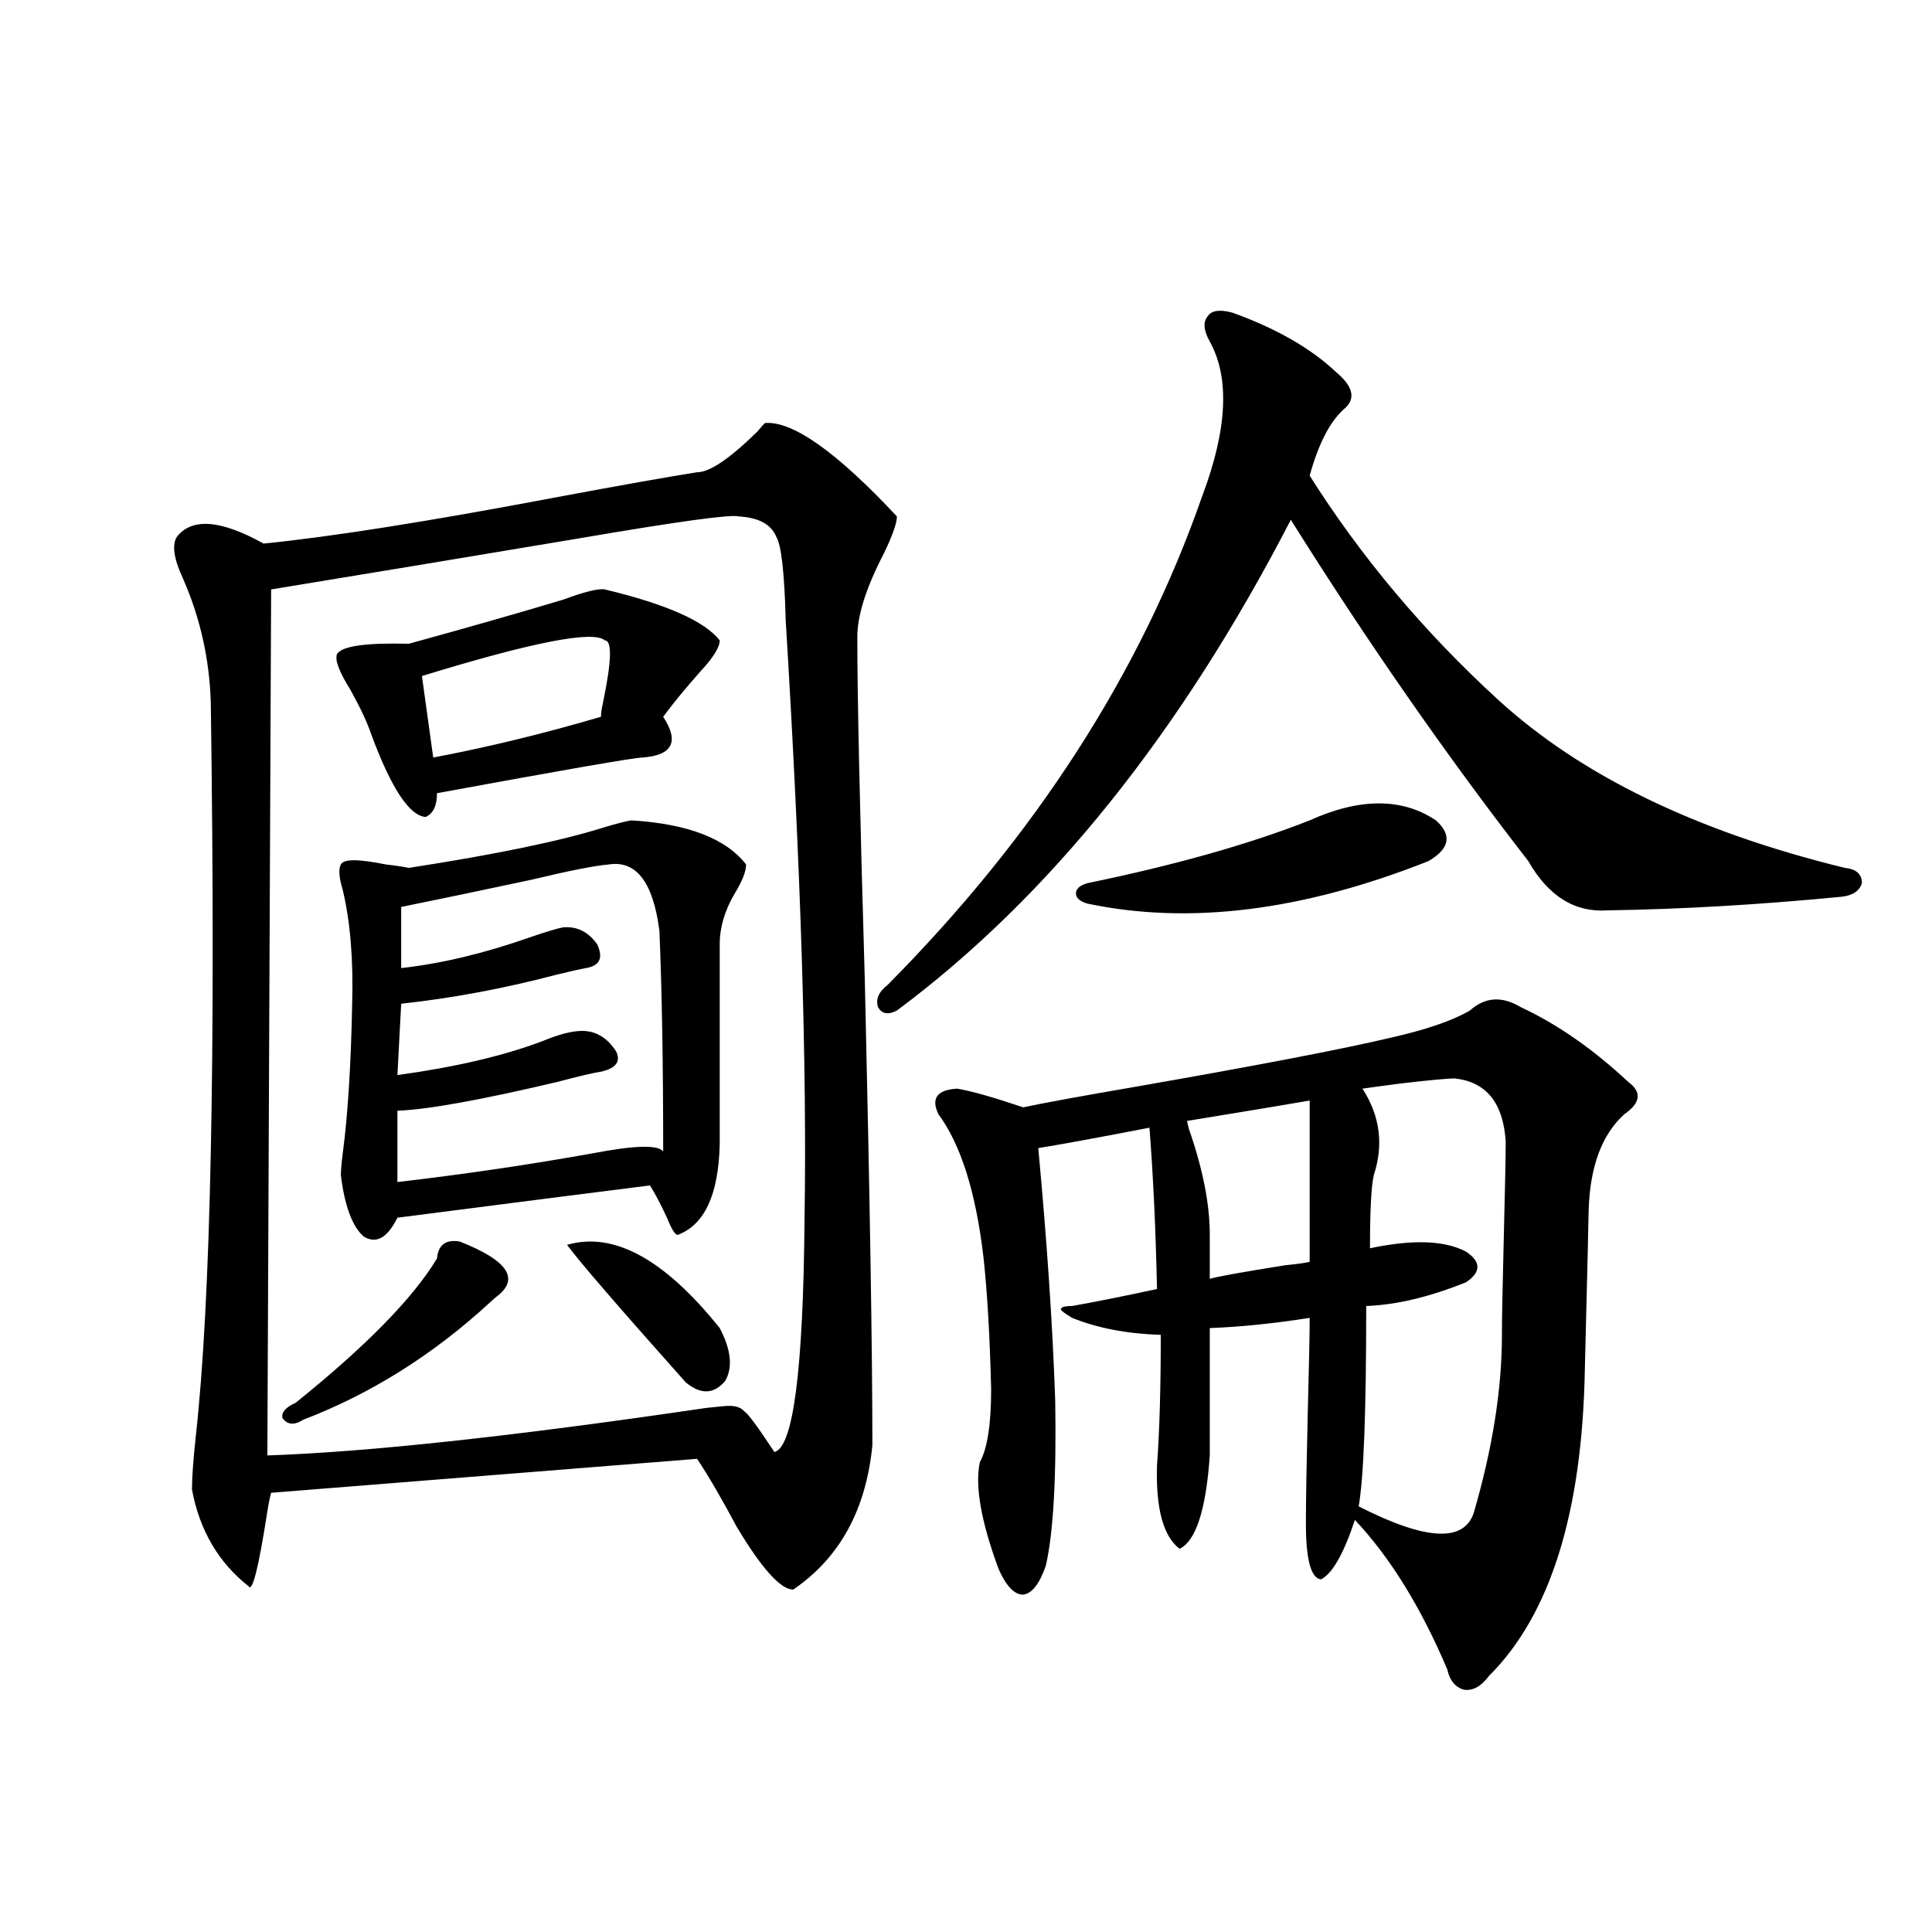 <?xml version="1.0" encoding="utf-8"?>
<!-- Generator: Adobe Illustrator 16.0.0, SVG Export Plug-In . SVG Version: 6.00 Build 0)  -->
<!DOCTYPE svg PUBLIC "-//W3C//DTD SVG 1.1//EN" "http://www.w3.org/Graphics/SVG/1.1/DTD/svg11.dtd">
<svg version="1.1" id="图层_1" xmlns="http://www.w3.org/2000/svg" xmlns:xlink="http://www.w3.org/1999/xlink" x="0px" y="0px"
	 width="1000px" height="1000px" viewBox="0 0 1000 1000" enable-background="new 0 0 1000 1000" xml:space="preserve">
<path d="M395.941,218.953c14.299-1.167,37.072,14.941,68.291,48.34c0,3.516-2.286,9.97-6.829,19.336
	c-9.115,17.578-13.658,31.942-13.658,43.066c0,30.474,1.296,89.95,3.902,178.418c2.592,111.923,3.902,191.903,3.902,239.941
	c-3.262,33.398-16.92,58.31-40.975,74.707c-6.509,0-16.265-10.835-29.268-32.52c-7.805-14.64-14.634-26.367-20.487-35.156
	l-220.482,17.578c-0.655,2.349-1.311,5.575-1.951,9.668c-4.558,29.306-7.805,42.188-9.756,38.672
	c-15.609-12.305-25.365-29.004-29.268-50.098c0-5.851,0.641-14.941,1.951-27.246c7.805-69.722,10.396-196.284,7.805-379.688
	c-0.655-22.852-5.533-44.522-14.634-65.039c-4.558-9.956-5.533-16.987-2.927-21.094c7.805-9.956,22.759-8.789,44.877,3.516
	c35.121-3.516,85.196-11.426,150.24-23.73c34.466-6.44,59.176-10.835,74.145-13.184c6.494,0,16.905-7.031,31.219-21.094
	C393.99,221.013,395.286,219.544,395.941,218.953z M382.283,267.293c-3.902-1.167-31.554,2.637-82.925,11.426
	c-55.943,9.38-108.945,18.169-159.021,26.367l-1.951,448.242c52.026-1.758,127.802-9.956,227.312-24.609l8.78-0.879
	c5.198-0.577,8.78,0.302,10.731,2.637c1.951,1.181,7.149,8.212,15.609,21.094c9.756-2.335,14.954-42.476,15.609-120.41
	c1.296-79.102-1.951-182.511-9.756-310.254c-0.655-24.609-2.286-38.96-4.878-43.066C399.188,271.399,392.68,267.884,382.283,267.293
	z M237.896,642.586c25.365,9.97,31.539,19.638,18.536,29.004c-1.311,1.181-2.286,2.06-2.927,2.637
	c-29.268,26.958-61.462,47.173-96.583,60.645c-4.558,2.938-8.14,2.637-10.731-0.879c-0.655-2.925,1.616-5.562,6.829-7.91
	c36.417-29.292,60.807-54.19,73.169-74.707C226.83,644.344,230.732,641.419,237.896,642.586z M313.017,305.086
	c31.859,7.622,51.706,16.411,59.511,26.367c0,3.516-3.262,8.789-9.756,15.82c-7.805,8.789-14.313,16.699-19.512,23.73
	c8.445,12.896,4.878,19.927-10.731,21.094c-3.902,0-39.358,6.152-106.339,18.457c0,6.454-1.951,10.547-5.854,12.305
	c-8.46-0.577-17.896-14.941-28.292-43.066c-1.951-5.851-5.533-13.472-10.731-22.852c-5.854-9.366-8.14-15.519-6.829-18.457
	c2.592-4.093,14.954-5.851,37.072-5.273c29.908-8.198,56.584-15.82,79.998-22.852C302.605,306.267,309.755,304.509,313.017,305.086z
	 M326.675,424.617c29.268,1.758,49.1,9.38,59.511,22.852c0,3.516-1.951,8.501-5.854,14.941c-5.213,8.789-7.805,17.578-7.805,26.367
	v103.711c-0.655,25.79-7.805,41.309-21.463,46.582c-1.311,0.591-3.262-2.335-5.854-8.789c-3.262-7.031-6.188-12.593-8.78-16.699
	c-18.871,2.349-62.438,7.91-130.729,16.699c-5.213,10.547-11.066,13.774-17.561,9.668c-5.854-5.273-9.756-15.82-11.707-31.641
	c0-2.335,0.32-6.152,0.976-11.426c2.592-19.336,4.223-45.112,4.878-77.344c0.641-22.852-0.976-42.476-4.878-58.887
	c-1.951-6.44-2.286-10.835-0.976-13.184c1.296-2.925,9.101-2.925,23.414,0c5.198,0.591,9.101,1.181,11.707,1.758
	c45.518-7.031,79.343-14.063,101.461-21.094C318.87,426.375,323.413,425.208,326.675,424.617z M314.968,447.469
	c-7.164,0.591-20.487,3.228-39.999,7.91c-24.725,5.273-47.163,9.97-67.315,14.063v31.641c20.808-2.335,42.926-7.608,66.34-15.82
	c8.445-2.925,14.299-4.683,17.561-5.273c7.149-0.577,13.003,2.349,17.561,8.789c3.247,7.031,1.296,11.138-5.854,12.305
	c-3.262,0.591-8.46,1.758-15.609,3.516c-26.676,7.031-53.337,12.017-79.998,14.941l-1.951,36.914
	c29.908-4.093,54.953-9.956,75.12-17.578c8.445-3.516,15.274-5.273,20.487-5.273c7.149,0,13.003,3.516,17.561,10.547
	c2.592,5.273,0,8.789-7.805,10.547c-3.902,0.591-11.387,2.349-22.438,5.273c-39.679,9.38-67.315,14.364-82.925,14.941v36.914
	c35.121-4.093,68.932-9.077,101.461-14.941c21.463-4.093,33.49-4.395,36.097-0.879c0-45.112-0.655-83.194-1.951-114.258
	C338.047,456.56,329.267,445.134,314.968,447.469z M313.017,331.453c-5.854-5.273-37.407,0.879-94.632,18.457l5.854,42.188
	c27.957-5.273,56.904-12.305,86.827-21.094c0-1.758,0.32-4.093,0.976-7.031C316.584,342.302,316.919,331.453,313.017,331.453z
	 M293.505,644.344c24.055-7.031,50.396,7.333,79.022,43.066c5.854,11.138,6.829,20.215,2.927,27.246
	c-5.854,7.031-12.683,7.333-20.487,0.879C320.486,676.863,299.999,653.133,293.505,644.344z M637.887,161.824
	c22.759,8.212,40.64,18.457,53.657,30.762c9.101,7.622,10.396,14.063,3.902,19.336c-7.164,6.454-13.018,17.88-17.561,34.277
	c26.661,42.188,59.176,80.859,97.559,116.016c42.926,39.263,102.757,68.267,179.508,87.012c5.854,0.591,8.78,3.228,8.78,7.91
	c-1.311,4.106-4.878,6.454-10.731,7.031c-42.285,4.106-82.604,6.454-120.973,7.031c-16.92,1.181-30.578-7.319-40.975-25.488
	c-42.285-54.492-83.26-113.379-122.924-176.66C610.891,379.793,542.92,464.47,464.232,523.055c-4.558,2.349-7.805,1.758-9.756-1.758
	c-1.311-4.093,0.32-7.91,4.878-11.426c76.736-77.344,131.049-161.719,162.923-253.125c13.003-34.565,14.299-61.222,3.902-79.98
	c-3.262-5.851-3.582-10.245-0.976-13.184C627.155,160.657,631.378,160.066,637.887,161.824z M760.811,523.055
	c7.805-7.031,16.585-7.608,26.341-1.758c18.856,8.789,37.393,21.685,55.608,38.672c7.149,5.273,6.494,10.849-1.951,16.699
	c-11.707,10.547-17.896,27.246-18.536,50.098c0,2.938-0.655,30.185-1.951,81.738c-1.311,74.419-17.896,127.441-49.755,159.082
	c-3.902,5.273-8.14,7.608-12.683,7.031c-4.558-1.181-7.484-4.696-8.78-10.547c-13.658-32.231-29.603-58.008-47.804-77.344
	c-5.854,17.578-11.707,27.837-17.561,30.762c-5.213-0.577-7.805-10.245-7.805-29.004c0-11.124,0.32-30.46,0.976-58.008
	c0.641-24.019,0.976-40.128,0.976-48.34c-18.871,2.938-36.097,4.696-51.706,5.273v65.918c-1.951,28.125-7.164,44.247-15.609,48.34
	c-8.46-6.44-12.362-20.792-11.707-43.066c1.296-17.578,1.951-40.128,1.951-67.676c-17.561-0.577-32.85-3.516-45.853-8.789
	c-3.902-2.335-5.854-3.804-5.854-4.395c0-1.167,1.951-1.758,5.854-1.758c13.003-2.335,27.637-5.273,43.901-8.789
	c-0.655-30.46-1.951-58.296-3.902-83.496c-27.316,5.273-46.508,8.789-57.56,10.547c4.543,48.642,7.47,92.285,8.78,130.957
	c0.641,39.853-0.976,68.267-4.878,85.254c-3.262,9.38-7.164,14.351-11.707,14.941c-4.558,0-8.78-4.395-12.683-13.184
	c-9.115-24.609-12.362-43.066-9.756-55.371c3.902-7.031,5.854-19.624,5.854-37.793c-0.655-26.944-1.951-49.507-3.902-67.676
	c-3.902-33.976-11.707-58.887-23.414-74.707c-3.902-8.198-0.655-12.593,9.756-13.184c7.149,1.181,18.536,4.395,34.146,9.668
	c11.052-2.335,30.243-5.851,57.56-10.547c63.733-11.124,107.955-19.624,132.68-25.488
	C738.037,533.024,751.695,528.328,760.811,523.055z M677.886,424.617c26.006-11.714,47.804-11.714,65.364,0
	c8.445,7.622,7.149,14.653-3.902,21.094c-65.044,25.79-123.899,33.11-176.581,21.973c-3.902-1.167-5.854-2.925-5.854-5.273
	c0-2.335,1.951-4.093,5.854-5.273C608.284,447.771,646.667,436.922,677.886,424.617z M677.886,569.637
	c-6.509,1.181-27.651,4.696-63.413,10.547c0,0.591,0.32,2.06,0.976,4.395c7.149,20.517,10.731,38.672,10.731,54.492v22.852
	c3.902-1.167,16.905-3.516,39.023-7.031c5.854-0.577,10.076-1.167,12.683-1.758V569.637z M753.006,558.211
	c-3.902,0-13.338,0.879-28.292,2.637c-9.115,1.181-15.609,2.06-19.512,2.637c9.101,14.063,11.052,29.004,5.854,44.824
	c-1.311,5.864-1.951,18.457-1.951,37.793c22.104-4.683,38.688-4.093,49.755,1.758c7.805,5.273,7.805,10.547,0,15.82
	c-18.871,7.622-36.097,11.728-51.706,12.305c0,54.492-1.311,89.071-3.902,103.711c34.466,17.578,54.298,18.759,59.511,3.516
	c9.756-33.398,14.634-64.16,14.634-92.285c0-8.198,0.32-25.187,0.976-50.977c0.641-25.187,0.976-41.597,0.976-49.219
	C778.036,570.817,769.256,559.969,753.006,558.211z"/>
</svg>
